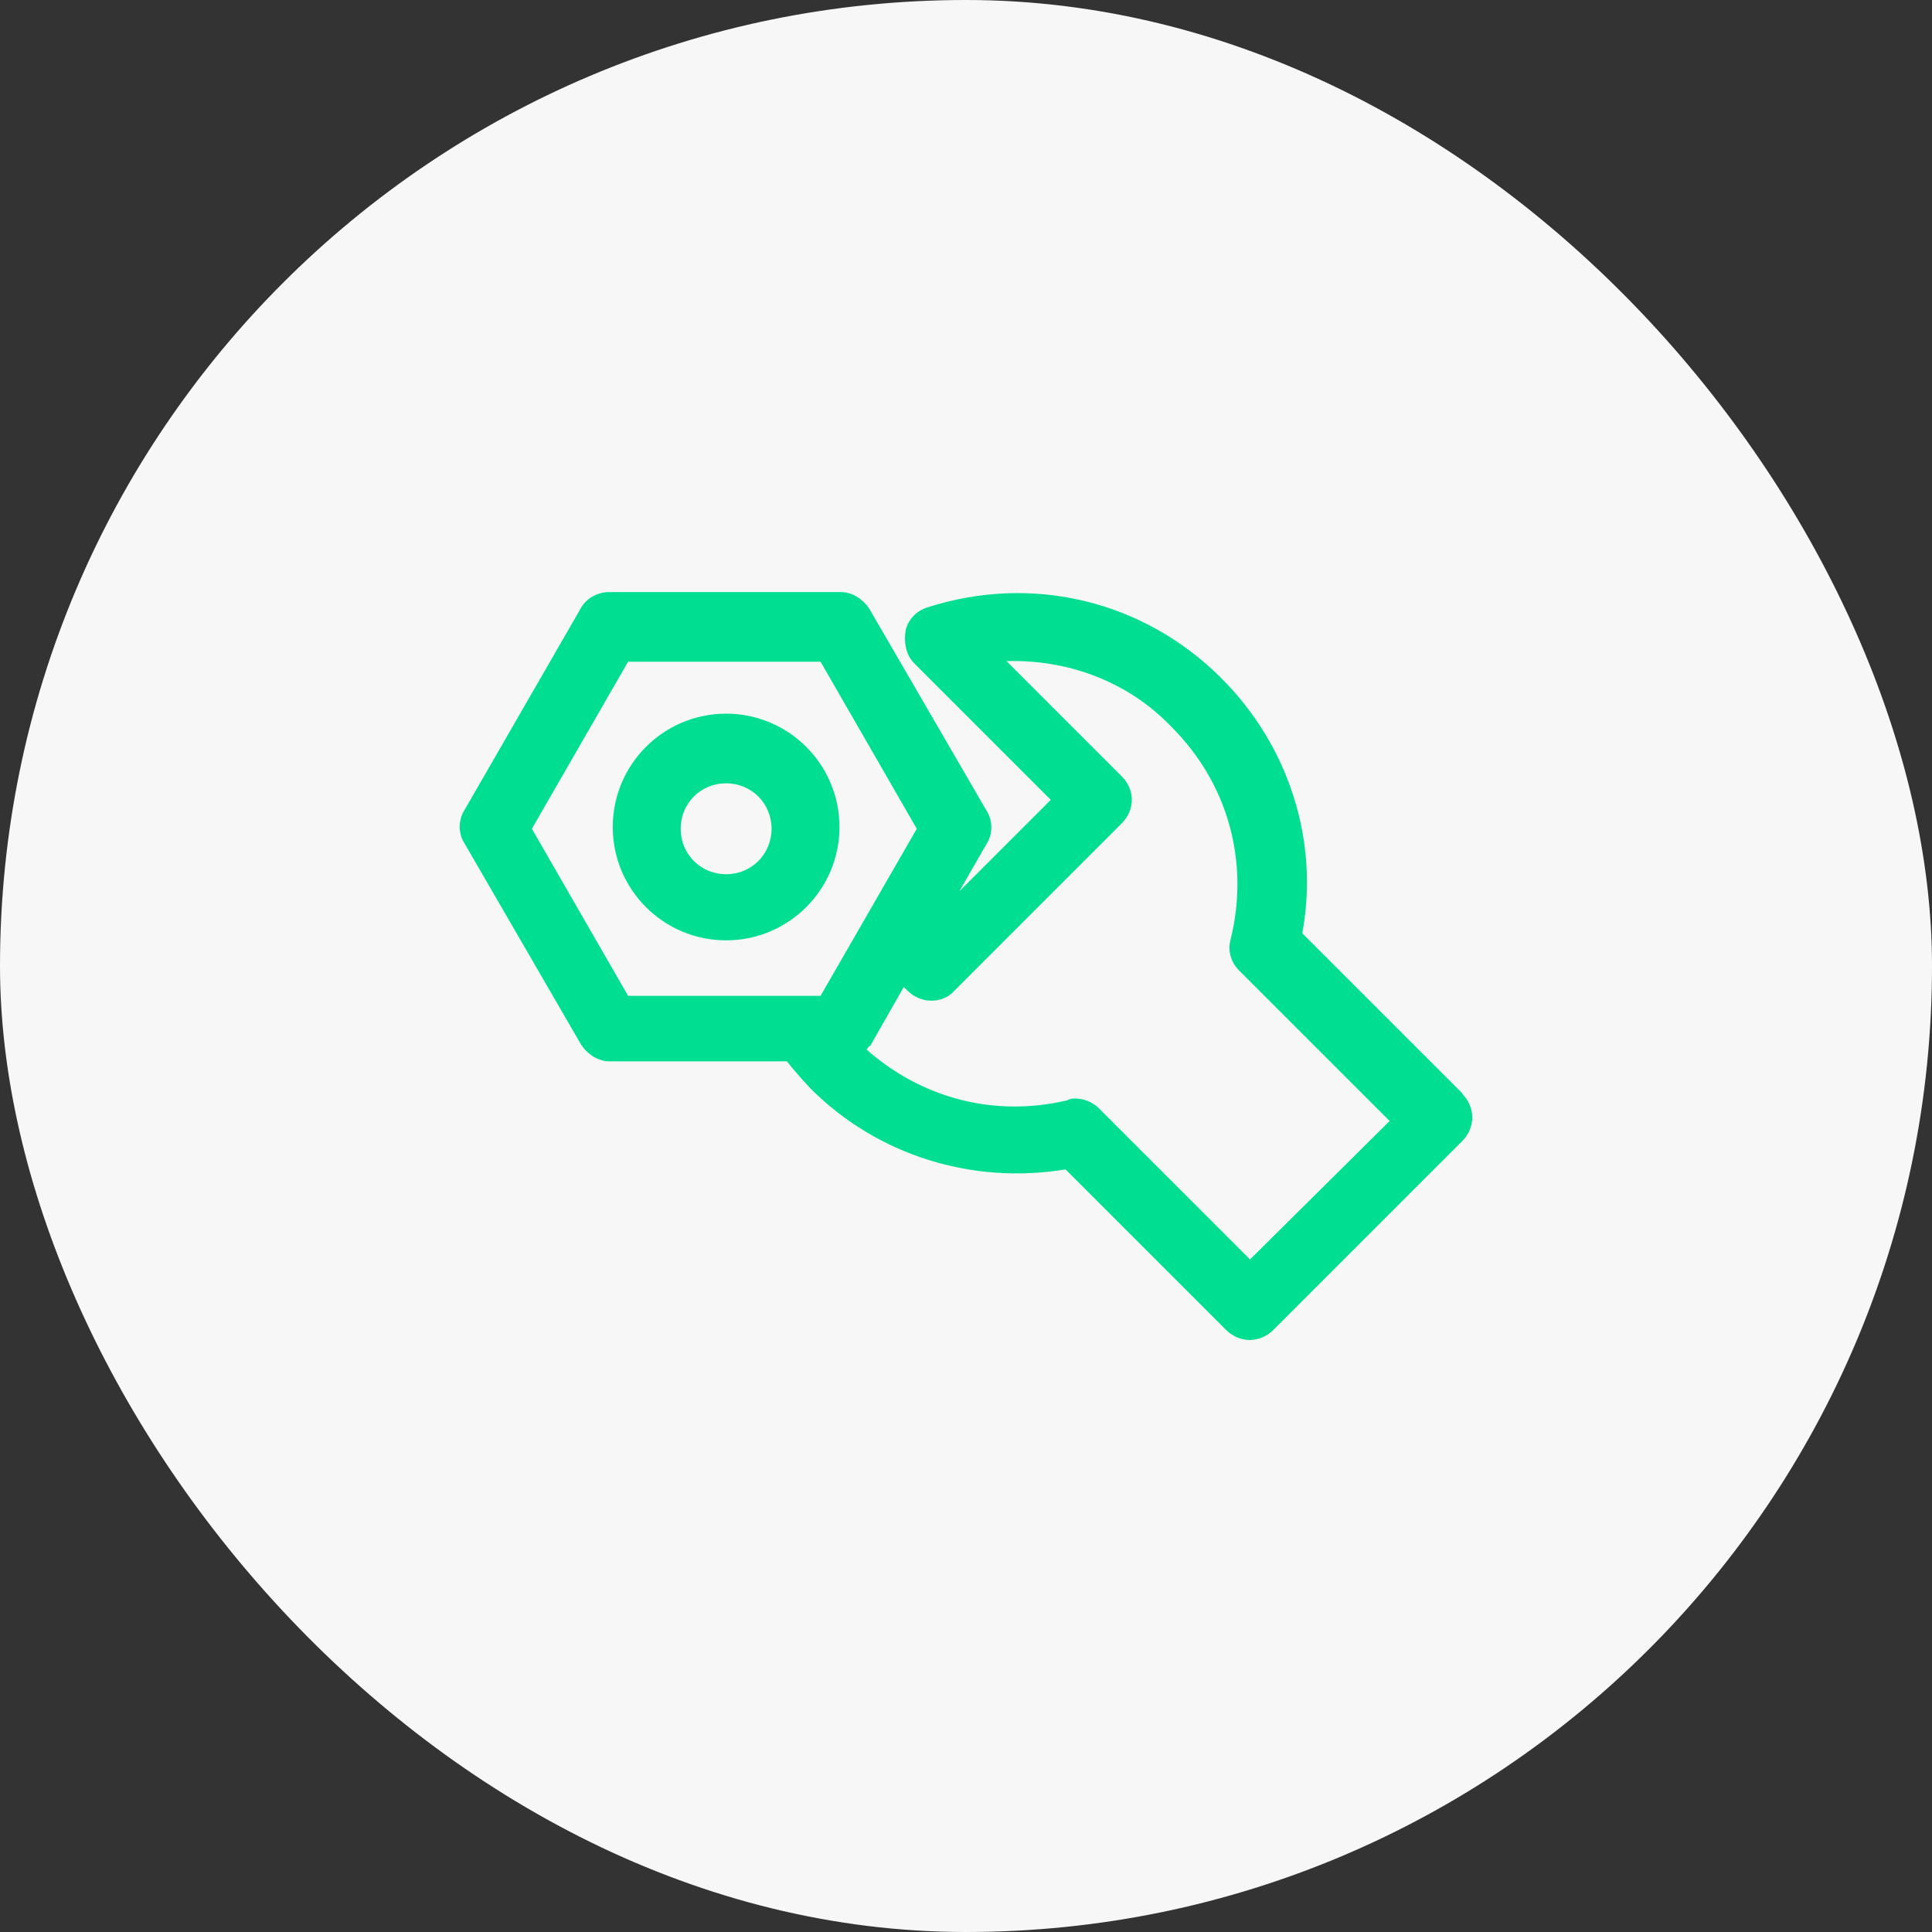 <svg width="36" height="36" viewBox="0 0 36 36" fill="none" xmlns="http://www.w3.org/2000/svg">
<rect x="0" y="0" width="36" height="36" fill="#333333" stroke="none"/>
<rect y="0" width="36" height="36" rx="18" fill="#F7F7F7"/>
<path d="M27.258 20.382L24.266 17.39C24.585 15.663 24.013 13.892 22.759 12.638C21.307 11.186 19.228 10.691 17.281 11.318C17.061 11.384 16.907 11.571 16.874 11.758C16.841 11.945 16.874 12.198 17.028 12.352L19.58 14.904L17.875 16.609L18.381 15.729C18.502 15.542 18.502 15.289 18.381 15.102L16.203 11.351C16.082 11.164 15.884 11.032 15.664 11.032H11.352C11.132 11.032 10.912 11.153 10.813 11.351L8.657 15.091C8.536 15.278 8.536 15.531 8.657 15.718L10.824 19.458C10.945 19.645 11.143 19.777 11.363 19.777H14.663C14.784 19.931 14.949 20.118 15.103 20.283C16.357 21.537 18.128 22.076 19.855 21.79L22.847 24.782C22.968 24.903 23.133 24.969 23.287 24.969C23.441 24.969 23.606 24.903 23.727 24.782L27.247 21.262C27.368 21.141 27.434 20.976 27.434 20.822C27.434 20.668 27.368 20.503 27.247 20.382H27.258ZM11.704 18.556L9.911 15.443L11.704 12.33H15.29L17.083 15.443L15.29 18.556H11.704ZM23.287 23.462L20.482 20.657C20.361 20.536 20.196 20.47 20.042 20.47C19.976 20.47 19.943 20.47 19.888 20.503C18.535 20.822 17.182 20.47 16.148 19.557C16.181 19.524 16.181 19.491 16.214 19.491L16.841 18.391L16.907 18.457C17.16 18.71 17.567 18.71 17.787 18.457L20.9 15.344C21.153 15.091 21.153 14.717 20.9 14.464L18.755 12.319C19.888 12.286 21.021 12.693 21.835 13.551C22.869 14.585 23.287 16.037 22.935 17.489C22.869 17.709 22.935 17.929 23.089 18.083L25.894 20.888L23.287 23.473V23.462ZM13.53 13.298C12.364 13.298 11.418 14.244 11.418 15.41C11.418 16.576 12.364 17.522 13.53 17.522C14.696 17.522 15.642 16.576 15.642 15.41C15.642 14.244 14.696 13.298 13.53 13.298ZM13.53 16.29C13.057 16.29 12.683 15.916 12.683 15.443C12.683 14.97 13.057 14.596 13.53 14.596C14.003 14.596 14.377 14.97 14.377 15.443C14.377 15.916 14.003 16.29 13.53 16.29Z" fill="#00DF91"/>
</svg>
